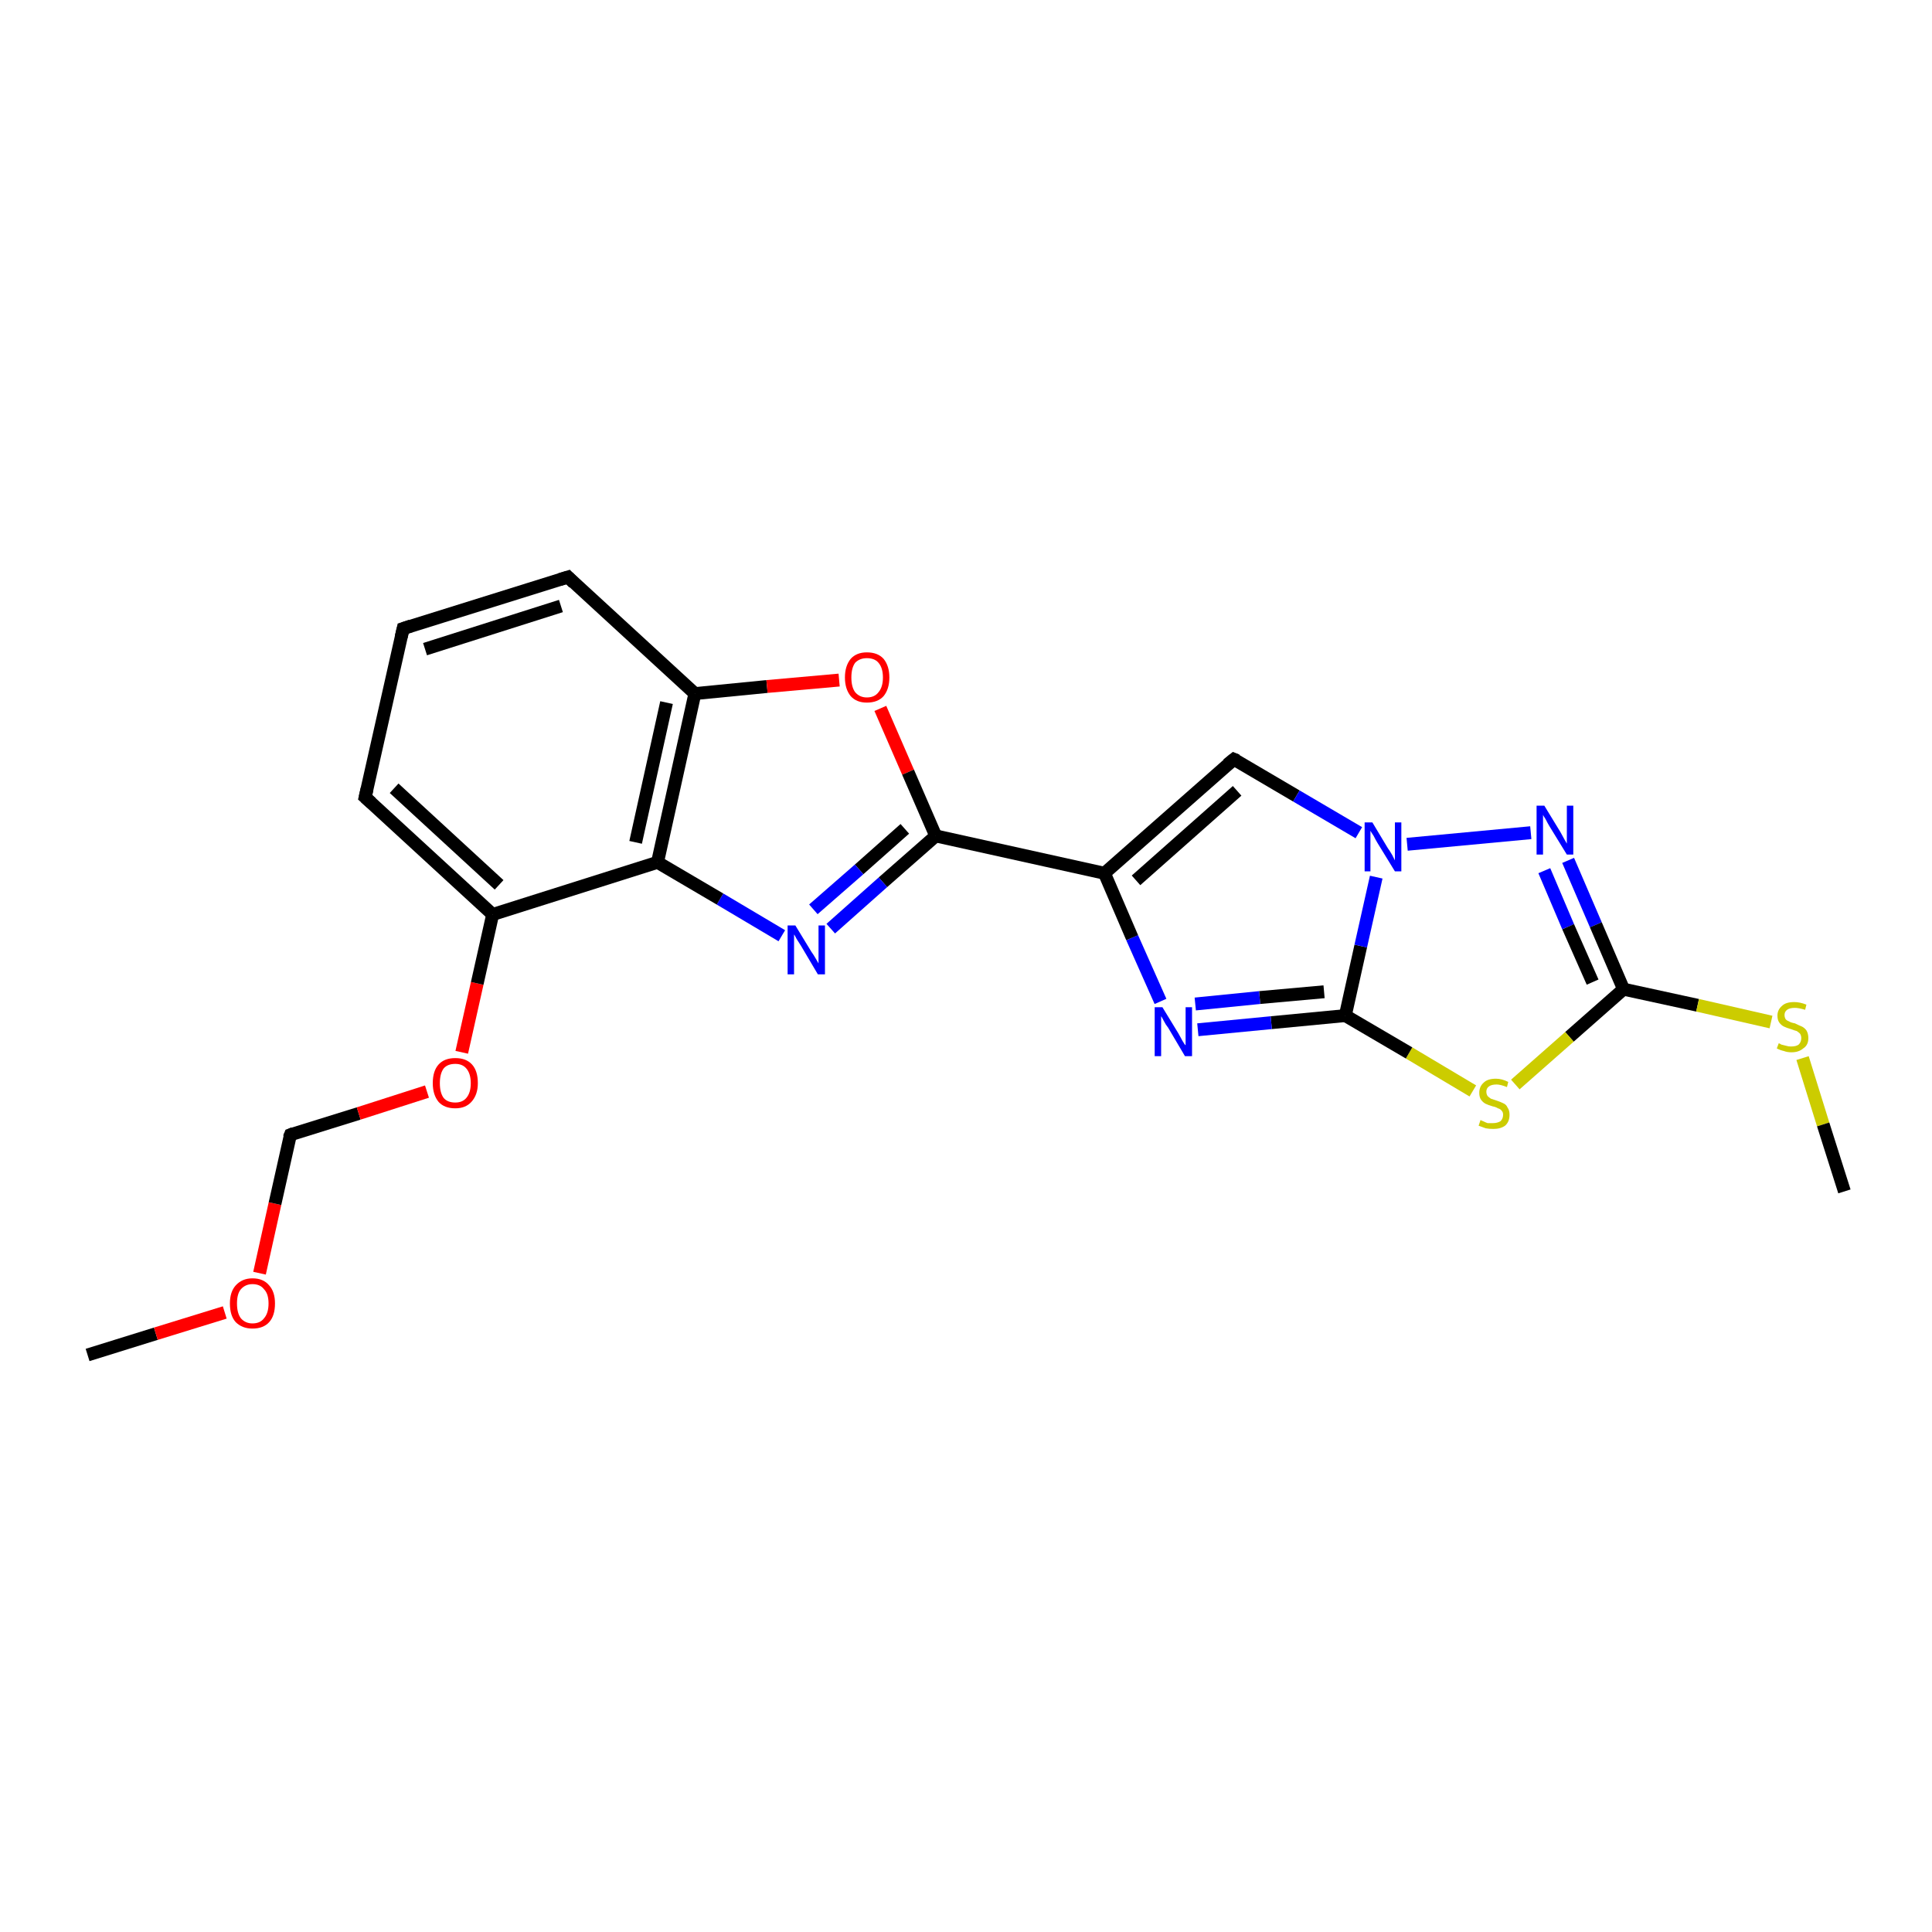 <?xml version='1.0' encoding='iso-8859-1'?>
<svg version='1.1' baseProfile='full'
              xmlns='http://www.w3.org/2000/svg'
                      xmlns:rdkit='http://www.rdkit.org/xml'
                      xmlns:xlink='http://www.w3.org/1999/xlink'
                  xml:space='preserve'
width='300px' height='300px' viewBox='0 0 300 300'>
<!-- END OF HEADER -->
<rect style='opacity:1.0;fill:#FFFFFF;stroke:none' width='300.0' height='300.0' x='0.0' y='0.0'> </rect>
<path class='bond-0 atom-0 atom-1' d='M 13.6,210.4 L 24.2,207.1' style='fill:none;fill-rule:evenodd;stroke:#000000;stroke-width:2.0px;stroke-linecap:butt;stroke-linejoin:miter;stroke-opacity:1' />
<path class='bond-0 atom-0 atom-1' d='M 24.2,207.1 L 34.9,203.8' style='fill:none;fill-rule:evenodd;stroke:#FF0000;stroke-width:2.0px;stroke-linecap:butt;stroke-linejoin:miter;stroke-opacity:1' />
<path class='bond-1 atom-1 atom-2' d='M 40.3,197.7 L 42.7,186.9' style='fill:none;fill-rule:evenodd;stroke:#FF0000;stroke-width:2.0px;stroke-linecap:butt;stroke-linejoin:miter;stroke-opacity:1' />
<path class='bond-1 atom-1 atom-2' d='M 42.7,186.9 L 45.1,176.2' style='fill:none;fill-rule:evenodd;stroke:#000000;stroke-width:2.0px;stroke-linecap:butt;stroke-linejoin:miter;stroke-opacity:1' />
<path class='bond-2 atom-2 atom-3' d='M 45.1,176.2 L 55.7,172.9' style='fill:none;fill-rule:evenodd;stroke:#000000;stroke-width:2.0px;stroke-linecap:butt;stroke-linejoin:miter;stroke-opacity:1' />
<path class='bond-2 atom-2 atom-3' d='M 55.7,172.9 L 66.3,169.5' style='fill:none;fill-rule:evenodd;stroke:#FF0000;stroke-width:2.0px;stroke-linecap:butt;stroke-linejoin:miter;stroke-opacity:1' />
<path class='bond-3 atom-3 atom-4' d='M 71.7,163.4 L 74.1,152.7' style='fill:none;fill-rule:evenodd;stroke:#FF0000;stroke-width:2.0px;stroke-linecap:butt;stroke-linejoin:miter;stroke-opacity:1' />
<path class='bond-3 atom-3 atom-4' d='M 74.1,152.7 L 76.5,142.0' style='fill:none;fill-rule:evenodd;stroke:#000000;stroke-width:2.0px;stroke-linecap:butt;stroke-linejoin:miter;stroke-opacity:1' />
<path class='bond-4 atom-4 atom-5' d='M 76.5,142.0 L 56.7,123.8' style='fill:none;fill-rule:evenodd;stroke:#000000;stroke-width:2.0px;stroke-linecap:butt;stroke-linejoin:miter;stroke-opacity:1' />
<path class='bond-4 atom-4 atom-5' d='M 77.5,137.4 L 61.2,122.4' style='fill:none;fill-rule:evenodd;stroke:#000000;stroke-width:2.0px;stroke-linecap:butt;stroke-linejoin:miter;stroke-opacity:1' />
<path class='bond-5 atom-5 atom-6' d='M 56.7,123.8 L 62.6,97.6' style='fill:none;fill-rule:evenodd;stroke:#000000;stroke-width:2.0px;stroke-linecap:butt;stroke-linejoin:miter;stroke-opacity:1' />
<path class='bond-6 atom-6 atom-7' d='M 62.6,97.6 L 88.2,89.6' style='fill:none;fill-rule:evenodd;stroke:#000000;stroke-width:2.0px;stroke-linecap:butt;stroke-linejoin:miter;stroke-opacity:1' />
<path class='bond-6 atom-6 atom-7' d='M 66.0,100.8 L 87.1,94.1' style='fill:none;fill-rule:evenodd;stroke:#000000;stroke-width:2.0px;stroke-linecap:butt;stroke-linejoin:miter;stroke-opacity:1' />
<path class='bond-7 atom-7 atom-8' d='M 88.2,89.6 L 107.9,107.7' style='fill:none;fill-rule:evenodd;stroke:#000000;stroke-width:2.0px;stroke-linecap:butt;stroke-linejoin:miter;stroke-opacity:1' />
<path class='bond-8 atom-8 atom-9' d='M 107.9,107.7 L 119.1,106.6' style='fill:none;fill-rule:evenodd;stroke:#000000;stroke-width:2.0px;stroke-linecap:butt;stroke-linejoin:miter;stroke-opacity:1' />
<path class='bond-8 atom-8 atom-9' d='M 119.1,106.6 L 130.3,105.6' style='fill:none;fill-rule:evenodd;stroke:#FF0000;stroke-width:2.0px;stroke-linecap:butt;stroke-linejoin:miter;stroke-opacity:1' />
<path class='bond-9 atom-9 atom-10' d='M 136.7,110.0 L 141.0,119.9' style='fill:none;fill-rule:evenodd;stroke:#FF0000;stroke-width:2.0px;stroke-linecap:butt;stroke-linejoin:miter;stroke-opacity:1' />
<path class='bond-9 atom-9 atom-10' d='M 141.0,119.9 L 145.3,129.8' style='fill:none;fill-rule:evenodd;stroke:#000000;stroke-width:2.0px;stroke-linecap:butt;stroke-linejoin:miter;stroke-opacity:1' />
<path class='bond-10 atom-10 atom-11' d='M 145.3,129.8 L 137.1,137.0' style='fill:none;fill-rule:evenodd;stroke:#000000;stroke-width:2.0px;stroke-linecap:butt;stroke-linejoin:miter;stroke-opacity:1' />
<path class='bond-10 atom-10 atom-11' d='M 137.1,137.0 L 129.0,144.2' style='fill:none;fill-rule:evenodd;stroke:#0000FF;stroke-width:2.0px;stroke-linecap:butt;stroke-linejoin:miter;stroke-opacity:1' />
<path class='bond-10 atom-10 atom-11' d='M 140.5,128.7 L 133.4,135.0' style='fill:none;fill-rule:evenodd;stroke:#000000;stroke-width:2.0px;stroke-linecap:butt;stroke-linejoin:miter;stroke-opacity:1' />
<path class='bond-10 atom-10 atom-11' d='M 133.4,135.0 L 126.3,141.2' style='fill:none;fill-rule:evenodd;stroke:#0000FF;stroke-width:2.0px;stroke-linecap:butt;stroke-linejoin:miter;stroke-opacity:1' />
<path class='bond-11 atom-11 atom-12' d='M 121.4,145.3 L 111.8,139.6' style='fill:none;fill-rule:evenodd;stroke:#0000FF;stroke-width:2.0px;stroke-linecap:butt;stroke-linejoin:miter;stroke-opacity:1' />
<path class='bond-11 atom-11 atom-12' d='M 111.8,139.6 L 102.1,133.9' style='fill:none;fill-rule:evenodd;stroke:#000000;stroke-width:2.0px;stroke-linecap:butt;stroke-linejoin:miter;stroke-opacity:1' />
<path class='bond-12 atom-10 atom-13' d='M 145.3,129.8 L 171.5,135.6' style='fill:none;fill-rule:evenodd;stroke:#000000;stroke-width:2.0px;stroke-linecap:butt;stroke-linejoin:miter;stroke-opacity:1' />
<path class='bond-13 atom-13 atom-14' d='M 171.5,135.6 L 191.6,117.9' style='fill:none;fill-rule:evenodd;stroke:#000000;stroke-width:2.0px;stroke-linecap:butt;stroke-linejoin:miter;stroke-opacity:1' />
<path class='bond-13 atom-13 atom-14' d='M 176.4,136.7 L 192.1,122.8' style='fill:none;fill-rule:evenodd;stroke:#000000;stroke-width:2.0px;stroke-linecap:butt;stroke-linejoin:miter;stroke-opacity:1' />
<path class='bond-14 atom-14 atom-15' d='M 191.6,117.9 L 201.3,123.6' style='fill:none;fill-rule:evenodd;stroke:#000000;stroke-width:2.0px;stroke-linecap:butt;stroke-linejoin:miter;stroke-opacity:1' />
<path class='bond-14 atom-14 atom-15' d='M 201.3,123.6 L 211.0,129.3' style='fill:none;fill-rule:evenodd;stroke:#0000FF;stroke-width:2.0px;stroke-linecap:butt;stroke-linejoin:miter;stroke-opacity:1' />
<path class='bond-15 atom-15 atom-16' d='M 218.5,131.1 L 237.7,129.3' style='fill:none;fill-rule:evenodd;stroke:#0000FF;stroke-width:2.0px;stroke-linecap:butt;stroke-linejoin:miter;stroke-opacity:1' />
<path class='bond-16 atom-16 atom-17' d='M 243.5,133.6 L 247.8,143.6' style='fill:none;fill-rule:evenodd;stroke:#0000FF;stroke-width:2.0px;stroke-linecap:butt;stroke-linejoin:miter;stroke-opacity:1' />
<path class='bond-16 atom-16 atom-17' d='M 247.8,143.6 L 252.1,153.6' style='fill:none;fill-rule:evenodd;stroke:#000000;stroke-width:2.0px;stroke-linecap:butt;stroke-linejoin:miter;stroke-opacity:1' />
<path class='bond-16 atom-16 atom-17' d='M 239.8,135.2 L 243.5,143.9' style='fill:none;fill-rule:evenodd;stroke:#0000FF;stroke-width:2.0px;stroke-linecap:butt;stroke-linejoin:miter;stroke-opacity:1' />
<path class='bond-16 atom-16 atom-17' d='M 243.5,143.9 L 247.3,152.5' style='fill:none;fill-rule:evenodd;stroke:#000000;stroke-width:2.0px;stroke-linecap:butt;stroke-linejoin:miter;stroke-opacity:1' />
<path class='bond-17 atom-17 atom-18' d='M 252.1,153.6 L 263.6,156.1' style='fill:none;fill-rule:evenodd;stroke:#000000;stroke-width:2.0px;stroke-linecap:butt;stroke-linejoin:miter;stroke-opacity:1' />
<path class='bond-17 atom-17 atom-18' d='M 263.6,156.1 L 275.0,158.7' style='fill:none;fill-rule:evenodd;stroke:#CCCC00;stroke-width:2.0px;stroke-linecap:butt;stroke-linejoin:miter;stroke-opacity:1' />
<path class='bond-18 atom-18 atom-19' d='M 279.9,164.3 L 283.1,174.6' style='fill:none;fill-rule:evenodd;stroke:#CCCC00;stroke-width:2.0px;stroke-linecap:butt;stroke-linejoin:miter;stroke-opacity:1' />
<path class='bond-18 atom-18 atom-19' d='M 283.1,174.6 L 286.4,185.0' style='fill:none;fill-rule:evenodd;stroke:#000000;stroke-width:2.0px;stroke-linecap:butt;stroke-linejoin:miter;stroke-opacity:1' />
<path class='bond-19 atom-17 atom-20' d='M 252.1,153.6 L 243.7,161.0' style='fill:none;fill-rule:evenodd;stroke:#000000;stroke-width:2.0px;stroke-linecap:butt;stroke-linejoin:miter;stroke-opacity:1' />
<path class='bond-19 atom-17 atom-20' d='M 243.7,161.0 L 235.3,168.4' style='fill:none;fill-rule:evenodd;stroke:#CCCC00;stroke-width:2.0px;stroke-linecap:butt;stroke-linejoin:miter;stroke-opacity:1' />
<path class='bond-20 atom-20 atom-21' d='M 228.7,169.4 L 218.8,163.5' style='fill:none;fill-rule:evenodd;stroke:#CCCC00;stroke-width:2.0px;stroke-linecap:butt;stroke-linejoin:miter;stroke-opacity:1' />
<path class='bond-20 atom-20 atom-21' d='M 218.8,163.5 L 208.9,157.7' style='fill:none;fill-rule:evenodd;stroke:#000000;stroke-width:2.0px;stroke-linecap:butt;stroke-linejoin:miter;stroke-opacity:1' />
<path class='bond-21 atom-21 atom-22' d='M 208.9,157.7 L 197.4,158.8' style='fill:none;fill-rule:evenodd;stroke:#000000;stroke-width:2.0px;stroke-linecap:butt;stroke-linejoin:miter;stroke-opacity:1' />
<path class='bond-21 atom-21 atom-22' d='M 197.4,158.8 L 186.0,159.9' style='fill:none;fill-rule:evenodd;stroke:#0000FF;stroke-width:2.0px;stroke-linecap:butt;stroke-linejoin:miter;stroke-opacity:1' />
<path class='bond-21 atom-21 atom-22' d='M 205.6,154.0 L 195.6,154.9' style='fill:none;fill-rule:evenodd;stroke:#000000;stroke-width:2.0px;stroke-linecap:butt;stroke-linejoin:miter;stroke-opacity:1' />
<path class='bond-21 atom-21 atom-22' d='M 195.6,154.9 L 185.6,155.9' style='fill:none;fill-rule:evenodd;stroke:#0000FF;stroke-width:2.0px;stroke-linecap:butt;stroke-linejoin:miter;stroke-opacity:1' />
<path class='bond-22 atom-12 atom-4' d='M 102.1,133.9 L 76.5,142.0' style='fill:none;fill-rule:evenodd;stroke:#000000;stroke-width:2.0px;stroke-linecap:butt;stroke-linejoin:miter;stroke-opacity:1' />
<path class='bond-23 atom-22 atom-13' d='M 180.2,155.5 L 175.8,145.6' style='fill:none;fill-rule:evenodd;stroke:#0000FF;stroke-width:2.0px;stroke-linecap:butt;stroke-linejoin:miter;stroke-opacity:1' />
<path class='bond-23 atom-22 atom-13' d='M 175.8,145.6 L 171.5,135.6' style='fill:none;fill-rule:evenodd;stroke:#000000;stroke-width:2.0px;stroke-linecap:butt;stroke-linejoin:miter;stroke-opacity:1' />
<path class='bond-24 atom-12 atom-8' d='M 102.1,133.9 L 107.9,107.7' style='fill:none;fill-rule:evenodd;stroke:#000000;stroke-width:2.0px;stroke-linecap:butt;stroke-linejoin:miter;stroke-opacity:1' />
<path class='bond-24 atom-12 atom-8' d='M 98.7,130.8 L 103.5,109.1' style='fill:none;fill-rule:evenodd;stroke:#000000;stroke-width:2.0px;stroke-linecap:butt;stroke-linejoin:miter;stroke-opacity:1' />
<path class='bond-25 atom-21 atom-15' d='M 208.9,157.7 L 211.3,146.9' style='fill:none;fill-rule:evenodd;stroke:#000000;stroke-width:2.0px;stroke-linecap:butt;stroke-linejoin:miter;stroke-opacity:1' />
<path class='bond-25 atom-21 atom-15' d='M 211.3,146.9 L 213.7,136.2' style='fill:none;fill-rule:evenodd;stroke:#0000FF;stroke-width:2.0px;stroke-linecap:butt;stroke-linejoin:miter;stroke-opacity:1' />
<path d='M 44.9,176.7 L 45.1,176.2 L 45.6,176.0' style='fill:none;stroke:#000000;stroke-width:2.0px;stroke-linecap:butt;stroke-linejoin:miter;stroke-opacity:1;' />
<path d='M 57.7,124.7 L 56.7,123.8 L 57.0,122.5' style='fill:none;stroke:#000000;stroke-width:2.0px;stroke-linecap:butt;stroke-linejoin:miter;stroke-opacity:1;' />
<path d='M 62.3,98.9 L 62.6,97.6 L 63.8,97.2' style='fill:none;stroke:#000000;stroke-width:2.0px;stroke-linecap:butt;stroke-linejoin:miter;stroke-opacity:1;' />
<path d='M 86.9,90.0 L 88.2,89.6 L 89.1,90.5' style='fill:none;stroke:#000000;stroke-width:2.0px;stroke-linecap:butt;stroke-linejoin:miter;stroke-opacity:1;' />
<path d='M 190.6,118.7 L 191.6,117.9 L 192.1,118.1' style='fill:none;stroke:#000000;stroke-width:2.0px;stroke-linecap:butt;stroke-linejoin:miter;stroke-opacity:1;' />
<path class='atom-1' d='M 35.7 202.4
Q 35.7 200.6, 36.6 199.6
Q 37.6 198.5, 39.2 198.5
Q 40.9 198.5, 41.8 199.6
Q 42.7 200.6, 42.7 202.4
Q 42.7 204.3, 41.8 205.3
Q 40.9 206.3, 39.2 206.3
Q 37.6 206.3, 36.6 205.3
Q 35.7 204.3, 35.7 202.4
M 39.2 205.5
Q 40.4 205.5, 41.0 204.7
Q 41.7 203.9, 41.7 202.4
Q 41.7 200.9, 41.0 200.2
Q 40.4 199.4, 39.2 199.4
Q 38.1 199.4, 37.4 200.2
Q 36.8 200.9, 36.8 202.4
Q 36.8 203.9, 37.4 204.7
Q 38.1 205.5, 39.2 205.5
' fill='#FF0000'/>
<path class='atom-3' d='M 67.2 168.2
Q 67.2 166.3, 68.1 165.3
Q 69.0 164.3, 70.7 164.3
Q 72.4 164.3, 73.3 165.3
Q 74.2 166.3, 74.2 168.2
Q 74.2 170.0, 73.2 171.1
Q 72.3 172.1, 70.7 172.1
Q 69.0 172.1, 68.1 171.1
Q 67.2 170.0, 67.2 168.2
M 70.7 171.2
Q 71.8 171.2, 72.4 170.5
Q 73.1 169.7, 73.1 168.2
Q 73.1 166.7, 72.4 165.9
Q 71.8 165.2, 70.7 165.2
Q 69.5 165.2, 68.9 165.9
Q 68.3 166.7, 68.3 168.2
Q 68.3 169.7, 68.9 170.5
Q 69.5 171.2, 70.7 171.2
' fill='#FF0000'/>
<path class='atom-9' d='M 131.2 105.2
Q 131.2 103.4, 132.1 102.3
Q 133.0 101.3, 134.6 101.3
Q 136.3 101.3, 137.2 102.3
Q 138.1 103.4, 138.1 105.2
Q 138.1 107.0, 137.2 108.1
Q 136.3 109.1, 134.6 109.1
Q 133.0 109.1, 132.1 108.1
Q 131.2 107.0, 131.2 105.2
M 134.6 108.3
Q 135.8 108.3, 136.4 107.5
Q 137.1 106.7, 137.1 105.2
Q 137.1 103.7, 136.4 102.9
Q 135.8 102.2, 134.6 102.2
Q 133.5 102.2, 132.8 102.9
Q 132.2 103.7, 132.2 105.2
Q 132.2 106.7, 132.8 107.5
Q 133.5 108.3, 134.6 108.3
' fill='#FF0000'/>
<path class='atom-11' d='M 123.5 143.7
L 126.0 147.8
Q 126.3 148.2, 126.7 148.9
Q 127.1 149.6, 127.1 149.6
L 127.1 143.7
L 128.1 143.7
L 128.1 151.3
L 127.0 151.3
L 124.4 146.9
Q 124.1 146.4, 123.7 145.8
Q 123.4 145.2, 123.3 145.1
L 123.3 151.3
L 122.3 151.3
L 122.3 143.7
L 123.5 143.7
' fill='#0000FF'/>
<path class='atom-15' d='M 213.1 127.7
L 215.5 131.7
Q 215.8 132.1, 216.2 132.8
Q 216.6 133.6, 216.6 133.6
L 216.6 127.7
L 217.6 127.7
L 217.6 135.3
L 216.6 135.3
L 213.9 130.9
Q 213.6 130.4, 213.3 129.8
Q 212.9 129.2, 212.8 129.0
L 212.8 135.3
L 211.9 135.3
L 211.9 127.7
L 213.1 127.7
' fill='#0000FF'/>
<path class='atom-16' d='M 239.8 125.1
L 242.3 129.2
Q 242.5 129.6, 242.9 130.3
Q 243.3 131.0, 243.3 131.0
L 243.3 125.1
L 244.3 125.1
L 244.3 132.7
L 243.3 132.7
L 240.6 128.3
Q 240.3 127.8, 240.0 127.2
Q 239.6 126.6, 239.6 126.5
L 239.6 132.7
L 238.6 132.7
L 238.6 125.1
L 239.8 125.1
' fill='#0000FF'/>
<path class='atom-18' d='M 276.2 162.0
Q 276.3 162.0, 276.6 162.2
Q 277.0 162.3, 277.4 162.4
Q 277.7 162.5, 278.1 162.5
Q 278.9 162.5, 279.3 162.2
Q 279.7 161.8, 279.7 161.2
Q 279.7 160.8, 279.5 160.5
Q 279.3 160.3, 279.0 160.1
Q 278.6 160.0, 278.1 159.8
Q 277.4 159.6, 277.0 159.4
Q 276.6 159.2, 276.3 158.8
Q 276.0 158.4, 276.0 157.7
Q 276.0 156.8, 276.7 156.2
Q 277.3 155.6, 278.6 155.6
Q 279.5 155.6, 280.5 156.0
L 280.3 156.8
Q 279.3 156.5, 278.7 156.5
Q 277.9 156.5, 277.5 156.8
Q 277.1 157.1, 277.1 157.6
Q 277.1 158.0, 277.3 158.3
Q 277.5 158.5, 277.8 158.6
Q 278.1 158.8, 278.7 158.9
Q 279.3 159.2, 279.8 159.4
Q 280.2 159.6, 280.5 160.0
Q 280.8 160.5, 280.8 161.2
Q 280.8 162.3, 280.0 162.8
Q 279.3 163.4, 278.2 163.4
Q 277.5 163.4, 277.0 163.2
Q 276.5 163.1, 275.9 162.8
L 276.2 162.0
' fill='#CCCC00'/>
<path class='atom-20' d='M 229.9 173.9
Q 230.0 174.0, 230.3 174.1
Q 230.7 174.3, 231.0 174.4
Q 231.4 174.4, 231.8 174.4
Q 232.5 174.4, 233.0 174.1
Q 233.4 173.7, 233.4 173.1
Q 233.4 172.7, 233.2 172.5
Q 233.0 172.2, 232.6 172.1
Q 232.3 171.9, 231.8 171.8
Q 231.1 171.6, 230.7 171.4
Q 230.3 171.2, 230.0 170.8
Q 229.7 170.4, 229.7 169.7
Q 229.7 168.7, 230.4 168.1
Q 231.0 167.5, 232.3 167.5
Q 233.2 167.5, 234.2 168.0
L 234.0 168.8
Q 233.0 168.4, 232.4 168.4
Q 231.6 168.4, 231.2 168.7
Q 230.8 169.0, 230.8 169.5
Q 230.8 169.9, 231.0 170.2
Q 231.2 170.4, 231.5 170.6
Q 231.8 170.7, 232.4 170.9
Q 233.0 171.1, 233.4 171.3
Q 233.9 171.5, 234.1 172.0
Q 234.4 172.4, 234.4 173.1
Q 234.4 174.2, 233.7 174.8
Q 233.0 175.3, 231.9 175.3
Q 231.2 175.3, 230.7 175.2
Q 230.2 175.0, 229.6 174.8
L 229.9 173.9
' fill='#CCCC00'/>
<path class='atom-22' d='M 180.5 156.4
L 183.0 160.5
Q 183.2 160.9, 183.6 161.6
Q 184.0 162.3, 184.1 162.3
L 184.1 156.4
L 185.1 156.4
L 185.1 164.0
L 184.0 164.0
L 181.4 159.6
Q 181.0 159.1, 180.7 158.5
Q 180.4 157.9, 180.3 157.8
L 180.3 164.0
L 179.3 164.0
L 179.3 156.4
L 180.5 156.4
' fill='#0000FF'/>
</svg>
